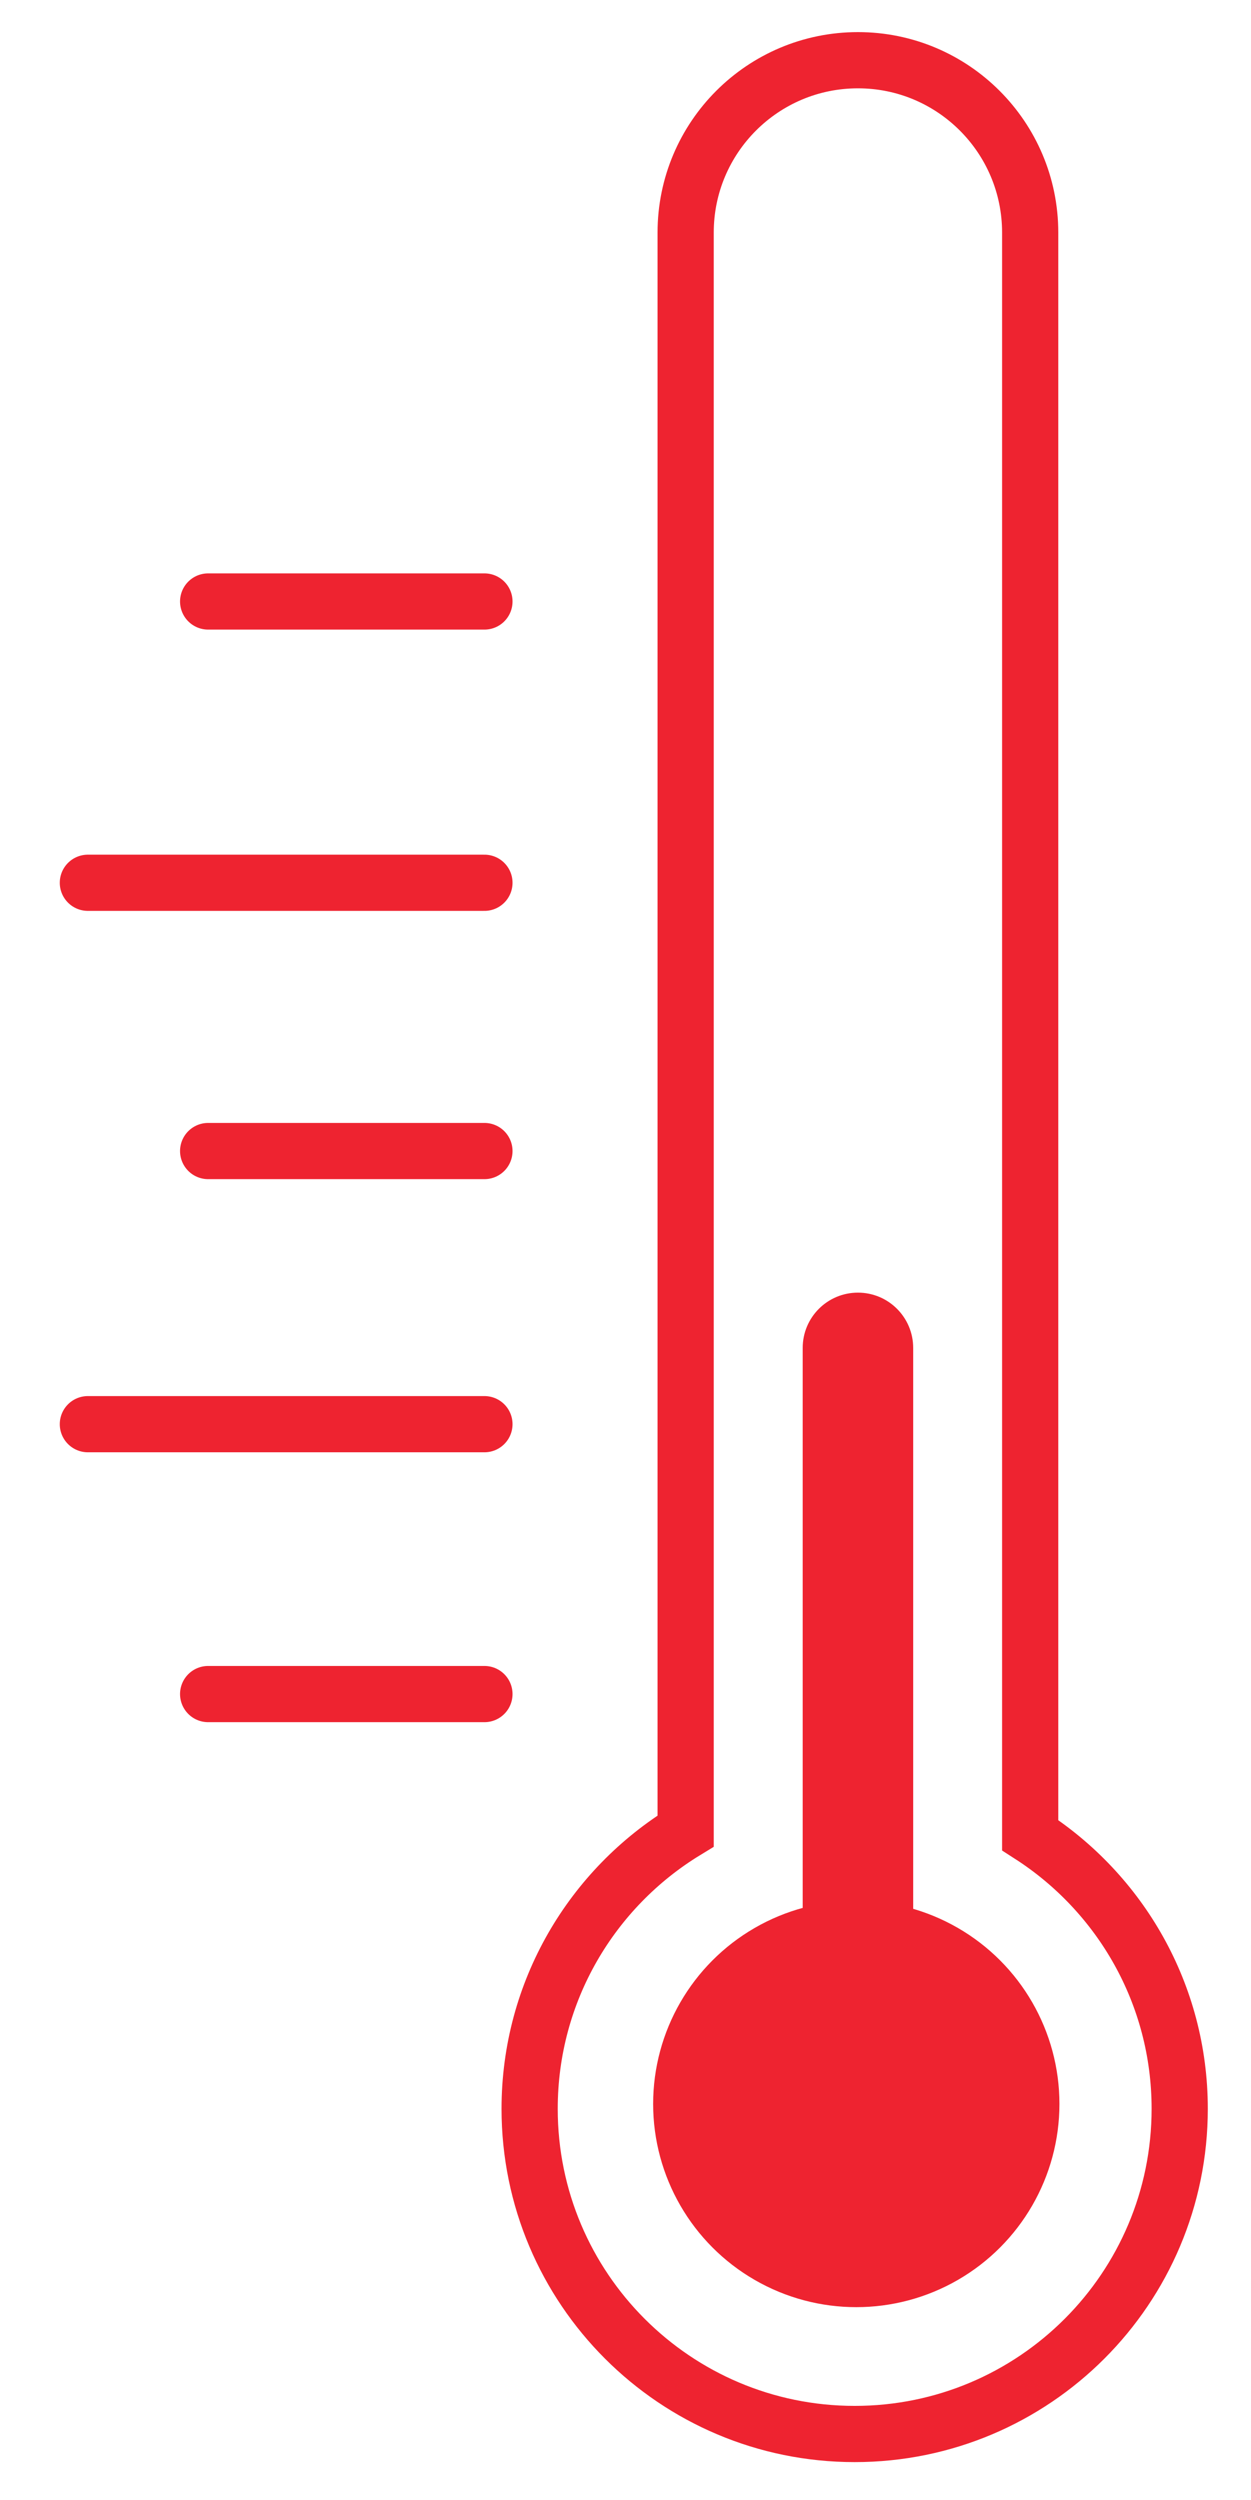 <?xml version="1.0" encoding="utf-8"?>
<!-- Generator: Adobe Illustrator 16.0.0, SVG Export Plug-In . SVG Version: 6.00 Build 0)  -->
<!DOCTYPE svg PUBLIC "-//W3C//DTD SVG 1.1//EN" "http://www.w3.org/Graphics/SVG/1.1/DTD/svg11.dtd">
<svg version="1.1" id="Layer_1" xmlns="http://www.w3.org/2000/svg" xmlns:xlink="http://www.w3.org/1999/xlink" x="0px" y="0px"
	 width="89.038px" height="177.85px" viewBox="0 0 89.038 177.85" enable-background="new 0 0 89.038 177.85" xml:space="preserve">
<path fill="none" stroke="#EE2330" stroke-width="4" stroke-miterlimit="10" d="M73.322,130.564V16.547
	c0-6.772-5.488-12.263-12.259-12.263c-6.773,0-12.263,5.49-12.263,12.263v113.722c-6.659,4.061-11.104,11.392-11.104,19.762
	c0,12.777,10.358,23.136,23.135,23.136c12.775,0,23.133-10.358,23.133-23.136C83.964,141.858,79.721,134.68,73.322,130.564z"/>
<circle fill="#EE2330" cx="60.945" cy="149.684" r="14.459"/>
<path fill="#EE2330" d="M64.995,138.233c0,2.172-1.761,3.934-3.932,3.934l0,0c-2.174,0-3.933-1.762-3.933-3.934V95.898
	c0-2.174,1.759-3.934,3.933-3.934l0,0c2.171,0,3.932,1.76,3.932,3.934V138.233z"/>
<line fill="none" stroke="#EE2330" stroke-width="4" stroke-linecap="round" stroke-miterlimit="10" x1="14.814" y1="42.793" x2="34.479" y2="42.793"/>
<line fill="none" stroke="#EE2330" stroke-width="4" stroke-linecap="round" stroke-miterlimit="10" x1="14.814" y1="81.891" x2="34.479" y2="81.891"/>
<line fill="none" stroke="#EE2330" stroke-width="4" stroke-linecap="round" stroke-miterlimit="10" x1="14.814" y1="120.524" x2="34.479" y2="120.524"/>
<line fill="none" stroke="#EE2330" stroke-width="4" stroke-linecap="round" stroke-miterlimit="10" x1="6.254" y1="62.805" x2="34.479" y2="62.805"/>
<line fill="none" stroke="#EE2330" stroke-width="4" stroke-linecap="round" stroke-miterlimit="10" x1="6.254" y1="101.323" x2="34.479" y2="101.323"/>
</svg>
